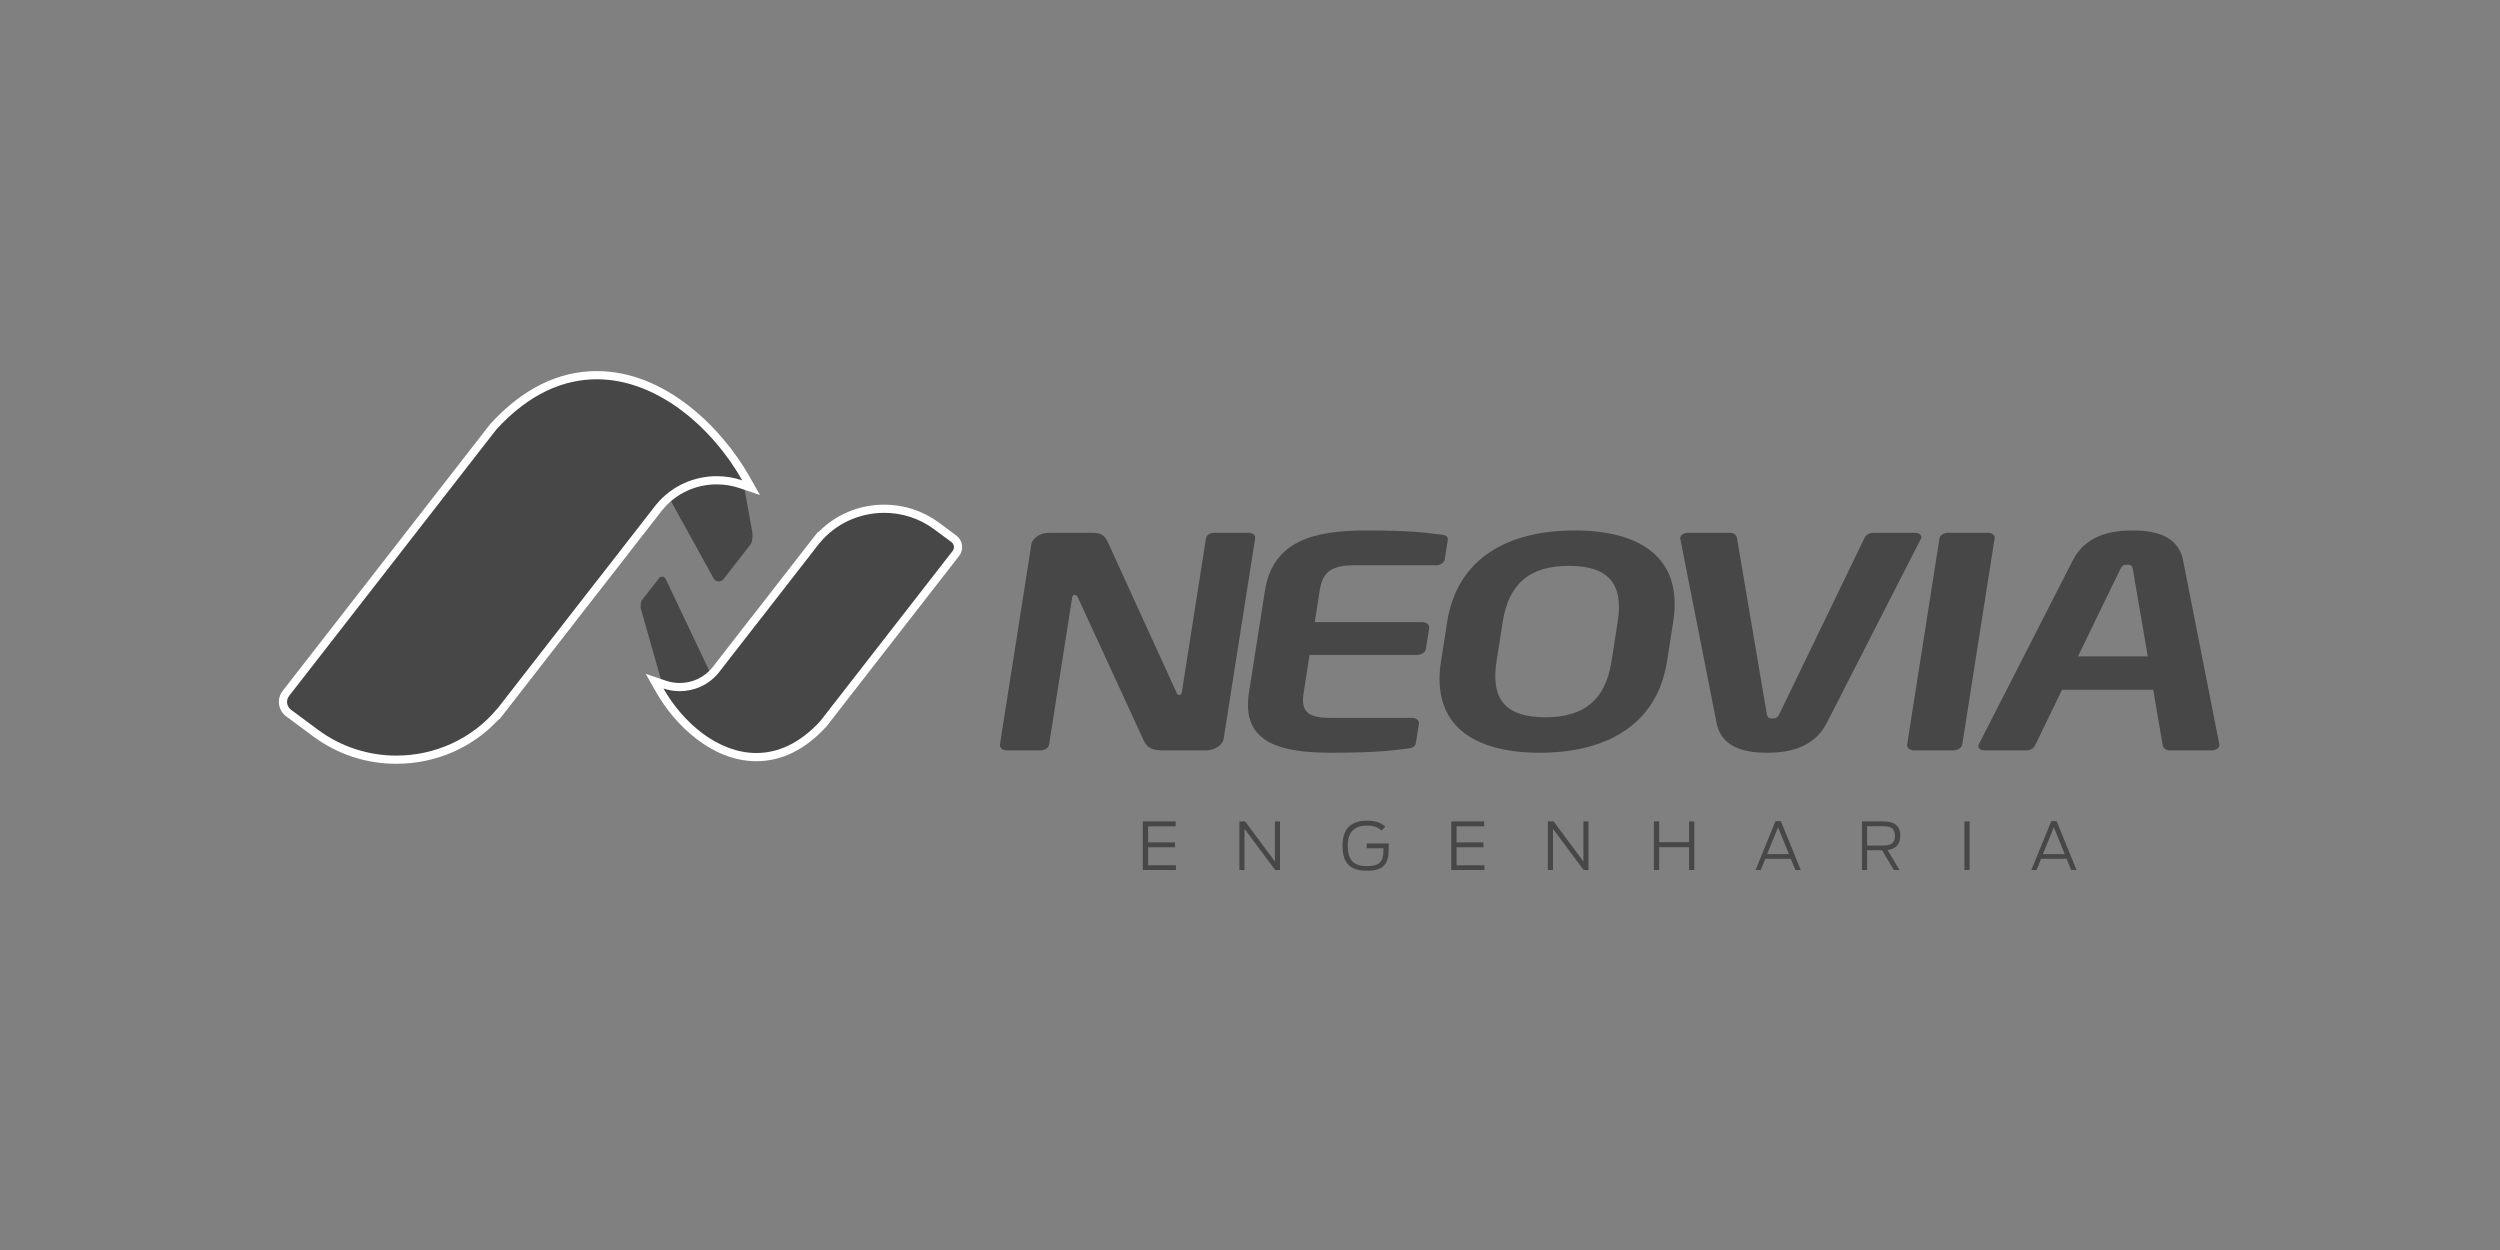 <svg width="192" height="96" viewBox="0 0 400 200" fill="none" xmlns="http://www.w3.org/2000/svg" preserveAspectRatio="xMidYMid meet"><rect x="0" y="0" width="400" height="200" fill="#808080" stroke="none"/><path d="M192.96 120.065H186.553C185.029 120.065 183.697 120.065 182.945 118.377L172.444 95.554C172.298 95.272 172.123 95.177 171.933 95.177C171.743 95.177 171.601 95.272 171.556 95.554L167.857 119.125C167.776 119.643 167.201 120.065 166.504 120.065H161.112C160.414 120.065 159.909 119.643 159.99 119.125L165.014 87.119C165.175 86.089 166.448 85.245 167.845 85.245H174.697C176.029 85.245 176.683 85.525 177.252 86.743L188.254 110.83C188.345 111.065 188.511 111.208 188.702 111.208C188.83 111.208 189.042 111.064 189.086 110.785L192.955 86.135C193.035 85.62 193.602 85.244 194.3 85.244H199.755C200.454 85.244 200.902 85.62 200.821 86.135L195.79 118.186C195.63 119.222 194.355 120.065 192.96 120.065Z" fill="#474747"></path><path d="M225.137 119.782C223.068 120.018 220.527 120.438 212.978 120.438C204.729 120.438 198.581 118.797 199.831 110.831L202.397 94.477C203.649 86.509 210.314 84.871 218.561 84.871C226.112 84.871 228.517 85.291 230.512 85.526C231.448 85.621 231.729 85.855 231.627 86.509L231.155 89.508C231.073 90.024 230.437 90.446 229.739 90.446H216.798C213.117 90.446 211.638 91.385 211.154 94.477L210.358 99.538H227.552C228.249 99.538 228.755 99.96 228.672 100.474L228.143 103.85C228.063 104.364 227.424 104.786 226.727 104.786H209.533L208.585 110.831C208.1 113.924 209.286 114.86 212.965 114.86H225.907C226.604 114.86 227.108 115.284 227.027 115.799L226.557 118.797C226.454 119.455 226.1 119.689 225.137 119.782Z" fill="#474747"></path><path d="M246.345 120.439C235.879 120.439 228.943 116.129 230.56 105.819L231.553 99.493C233.17 89.181 241.461 84.871 251.928 84.871C262.395 84.871 269.332 89.181 267.713 99.493L266.722 105.819C265.103 116.129 256.815 120.439 246.345 120.439ZM258.832 99.493C259.804 93.306 257.257 90.539 251.039 90.539C244.822 90.539 241.406 93.306 240.436 99.493L239.443 105.819C238.471 112.004 241.019 114.766 247.236 114.766C253.453 114.766 256.869 112.004 257.841 105.819L258.832 99.493Z" fill="#474747"></path><path d="M307.307 86.275L292.29 115.661C290.084 120.019 285.447 120.44 282.722 120.44C279.994 120.44 275.491 120.019 274.652 115.661L268.861 86.275C268.875 86.183 268.818 86.138 268.834 86.042C268.907 85.574 269.467 85.246 270.101 85.246H276.825C277.395 85.246 277.843 85.621 277.906 86.042L282.684 114.207C282.786 114.767 282.946 114.956 283.581 114.956C284.215 114.956 284.436 114.767 284.715 114.207L298.333 86.042C298.527 85.622 299.091 85.246 299.663 85.246H306.388C307.022 85.246 307.477 85.574 307.405 86.042C307.39 86.138 307.32 86.183 307.307 86.275Z" fill="#474747"></path><path d="M312.545 120.066H306.263C305.568 120.066 305.062 119.644 305.142 119.126L310.32 86.138C310.4 85.622 311.031 85.246 311.729 85.246H318.01C318.707 85.246 319.219 85.621 319.139 86.138L313.961 119.126C313.881 119.644 313.245 120.066 312.545 120.066Z" fill="#474747"></path><path d="M353.842 120.066H347.12C346.548 120.066 346.098 119.689 346.037 119.268L344.515 110.364H329.925L325.609 119.268C325.417 119.689 324.849 120.066 324.279 120.066H317.553C316.918 120.066 316.464 119.737 316.537 119.268C316.545 119.222 316.622 119.125 316.638 119.033L331.653 89.65C333.861 85.291 338.493 84.871 341.223 84.871C343.951 84.871 348.45 85.291 349.291 89.65L355.081 119.033C355.067 119.126 355.117 119.222 355.109 119.268C355.034 119.737 354.477 120.066 353.842 120.066ZM341.259 91.103C341.156 90.539 340.994 90.353 340.361 90.353C339.726 90.353 339.508 90.539 339.228 91.103L332.478 105.02H343.642L341.259 91.103Z" fill="#474747"></path><path d="M182.845 131.429H188.109V132.217H183.694V134.785H188.002V135.561H183.694V138.446H188.153V139.201H182.845L182.845 131.429ZM198.303 131.429H199.226L203.985 137.839V131.429H204.802V139.201H204.027L199.117 132.607V139.201H198.302V131.429H198.303ZM214.802 135.311C214.802 132.511 216.219 131.305 218.753 131.305C220.28 131.305 221.139 131.788 221.656 132.267L221.053 132.866C220.549 132.436 219.882 132.091 218.753 132.091C216.682 132.091 215.64 133.119 215.64 135.323C215.64 137.522 216.5 138.581 218.744 138.581C220.881 138.581 221.354 137.69 221.354 135.971V135.718H218.668V134.952H222.191V135.835C222.191 137.94 221.631 139.317 218.711 139.317C215.885 139.317 214.802 137.965 214.802 135.311ZM232.202 131.429H237.466V132.217H233.051V134.785H237.358V135.561H233.051V138.446H237.509V139.201H232.201V131.429H232.202ZM247.659 131.429H248.582L253.343 137.839V131.429H254.158V139.201H253.384L248.476 132.607V139.201H247.659V131.429ZM264.618 131.429H265.469V134.744H270.249V131.429H271.086V139.201H270.249V135.554H265.469V139.201H264.618V131.429ZM284.081 131.376H284.932L288.122 139.201H287.26L286.531 137.411H282.449L281.729 139.201H280.892L284.081 131.376ZM286.232 136.654L284.49 132.374L282.738 136.654H286.232ZM301.118 136.033H298.744V139.2H297.915V131.429H301.353C303.203 131.429 304.04 132.164 304.04 133.706C304.04 135.049 303.385 135.825 301.999 136.003L303.922 139.2H303.02L301.118 136.033ZM301.365 135.28C302.492 135.28 303.191 134.945 303.191 133.739C303.191 132.532 302.515 132.197 301.333 132.197H298.744V135.28H301.365ZM314.307 131.429H315.135V139.201H314.307V131.429ZM328.206 131.376H329.056L332.246 139.201H331.388L330.655 137.411H326.574L325.854 139.201H325.017L328.206 131.376ZM330.356 136.654L328.616 132.374L326.864 136.654H330.356Z" fill="#474747"></path><path d="M120.327 84.911L119.083 78.044L119.013 77.773L119.005 77.777C117.458 72.418 111.812 69.208 106.25 70.584L103.571 71.25C103.127 71.359 102.859 71.797 102.972 72.231L114.146 92.487C114.284 92.766 114.559 92.975 114.896 93.016C115.298 93.063 115.669 92.865 115.856 92.541L120.13 87.042C120.481 86.399 120.441 85.345 120.327 84.911Z" fill="#474747"></path><path d="M63.42 121.551C58.724 121.551 54.261 120.082 50.509 117.301L46.183 114.093C45.693 113.732 45.377 113.203 45.295 112.604C45.213 112.009 45.373 111.418 45.745 110.941L78.917 68.294C83.948 62.795 89.508 60.027 95.475 60.027C106.156 60.027 115.003 68.92 119.333 76.535L120.185 78.034L118.555 77.479C117.313 77.056 116.012 76.842 114.691 76.842C111.099 76.842 107.753 78.406 105.511 81.134L105.314 81.377L95.362 94.175L95.357 94.163L79.759 114.225L79.727 114.202C75.652 118.881 69.744 121.551 63.42 121.551Z" fill="#474747"></path><path d="M95.475 60.682C105.044 60.681 113.853 68.221 118.765 76.86C117.441 76.409 116.063 76.187 114.69 76.187C111.048 76.187 107.448 77.747 105.006 80.718L105 80.714L104.797 80.976L95.534 92.888L95.529 92.876L79.97 112.89L79.63 113.326L79.618 113.317C75.536 118.285 69.511 120.897 63.419 120.897C59.05 120.897 54.648 119.555 50.898 116.776L46.571 113.568C45.855 113.039 45.716 112.042 46.259 111.344L79.431 68.697C84.656 62.991 90.182 60.683 95.475 60.682ZM95.478 59.373H95.475C89.317 59.374 83.595 62.213 78.469 67.812L78.434 67.85L78.401 67.892L45.229 110.54C44.748 111.156 44.542 111.921 44.648 112.693C44.755 113.469 45.163 114.154 45.797 114.622L50.121 117.828C53.986 120.692 58.584 122.206 63.42 122.206C69.731 122.206 75.639 119.623 79.82 115.078L79.874 115.118L80.661 114.132L81 113.696L95.212 95.416L96.565 93.693L105.828 81.782L105.887 81.706L106.016 81.552C108.133 78.976 111.295 77.498 114.691 77.498C115.941 77.498 117.171 77.701 118.345 78.101L121.605 79.21L119.901 76.213C115.483 68.444 106.437 59.373 95.478 59.373Z" fill="white"></path><path d="M102.548 97.434L105.948 109.401L105.993 109.577L105.997 109.575C106.987 112.993 110.59 115.042 114.138 114.163L115.848 113.738C116.131 113.669 116.302 113.391 116.23 113.111L106.492 92.599C106.405 92.421 106.229 92.287 106.013 92.262C105.757 92.232 105.52 92.359 105.401 92.564L102.672 96.075C102.45 96.487 102.475 97.157 102.548 97.434Z" fill="#474747"></path><path d="M121.016 121.137C114.097 121.137 108.379 115.398 105.584 110.483L104.732 108.986L106.361 109.539C107.129 109.8 107.932 109.933 108.749 109.933C110.972 109.933 113.042 108.965 114.428 107.279L114.55 107.129L121.178 98.602L121.182 98.613L130.614 86.481L130.991 86.001L131.02 86.021C133.659 83.076 137.435 81.398 141.473 81.398C144.52 81.398 147.417 82.352 149.852 84.156L152.612 86.204C152.976 86.472 153.21 86.867 153.273 87.312C153.333 87.757 153.215 88.197 152.938 88.554L131.768 115.771C128.499 119.345 124.893 121.137 121.016 121.137Z" fill="#474747"></path><path d="M141.473 82.053C144.261 82.053 147.071 82.909 149.464 84.682L152.224 86.729C152.681 87.067 152.77 87.704 152.423 88.152L131.253 115.368C127.919 119.009 124.394 120.482 121.016 120.482C114.909 120.482 109.285 115.669 106.151 110.159C106.995 110.446 107.874 110.587 108.749 110.587C111.074 110.587 113.374 109.592 114.932 107.695L114.935 107.699L115.066 107.531L120.976 99.927L120.98 99.937L130.909 87.165L131.127 86.887L131.134 86.892C133.739 83.719 137.585 82.053 141.473 82.053ZM141.474 80.744C137.446 80.744 133.664 82.342 130.926 85.164L130.863 85.121L130.101 86.077L129.883 86.355L121.386 97.287L119.947 99.122L114.036 106.726L114.022 106.746L113.925 106.863C112.665 108.397 110.779 109.278 108.751 109.278C108.006 109.278 107.273 109.157 106.572 108.92L103.315 107.814L105.018 110.807C107.9 115.875 113.819 121.792 121.017 121.792C125.085 121.792 128.853 119.929 132.217 116.254L132.252 116.215L132.284 116.173L153.454 88.956C153.841 88.459 154.006 87.843 153.92 87.223C153.835 86.6 153.507 86.051 152.999 85.675L150.242 83.629C147.693 81.742 144.662 80.744 141.474 80.744Z" fill="white"></path></svg>